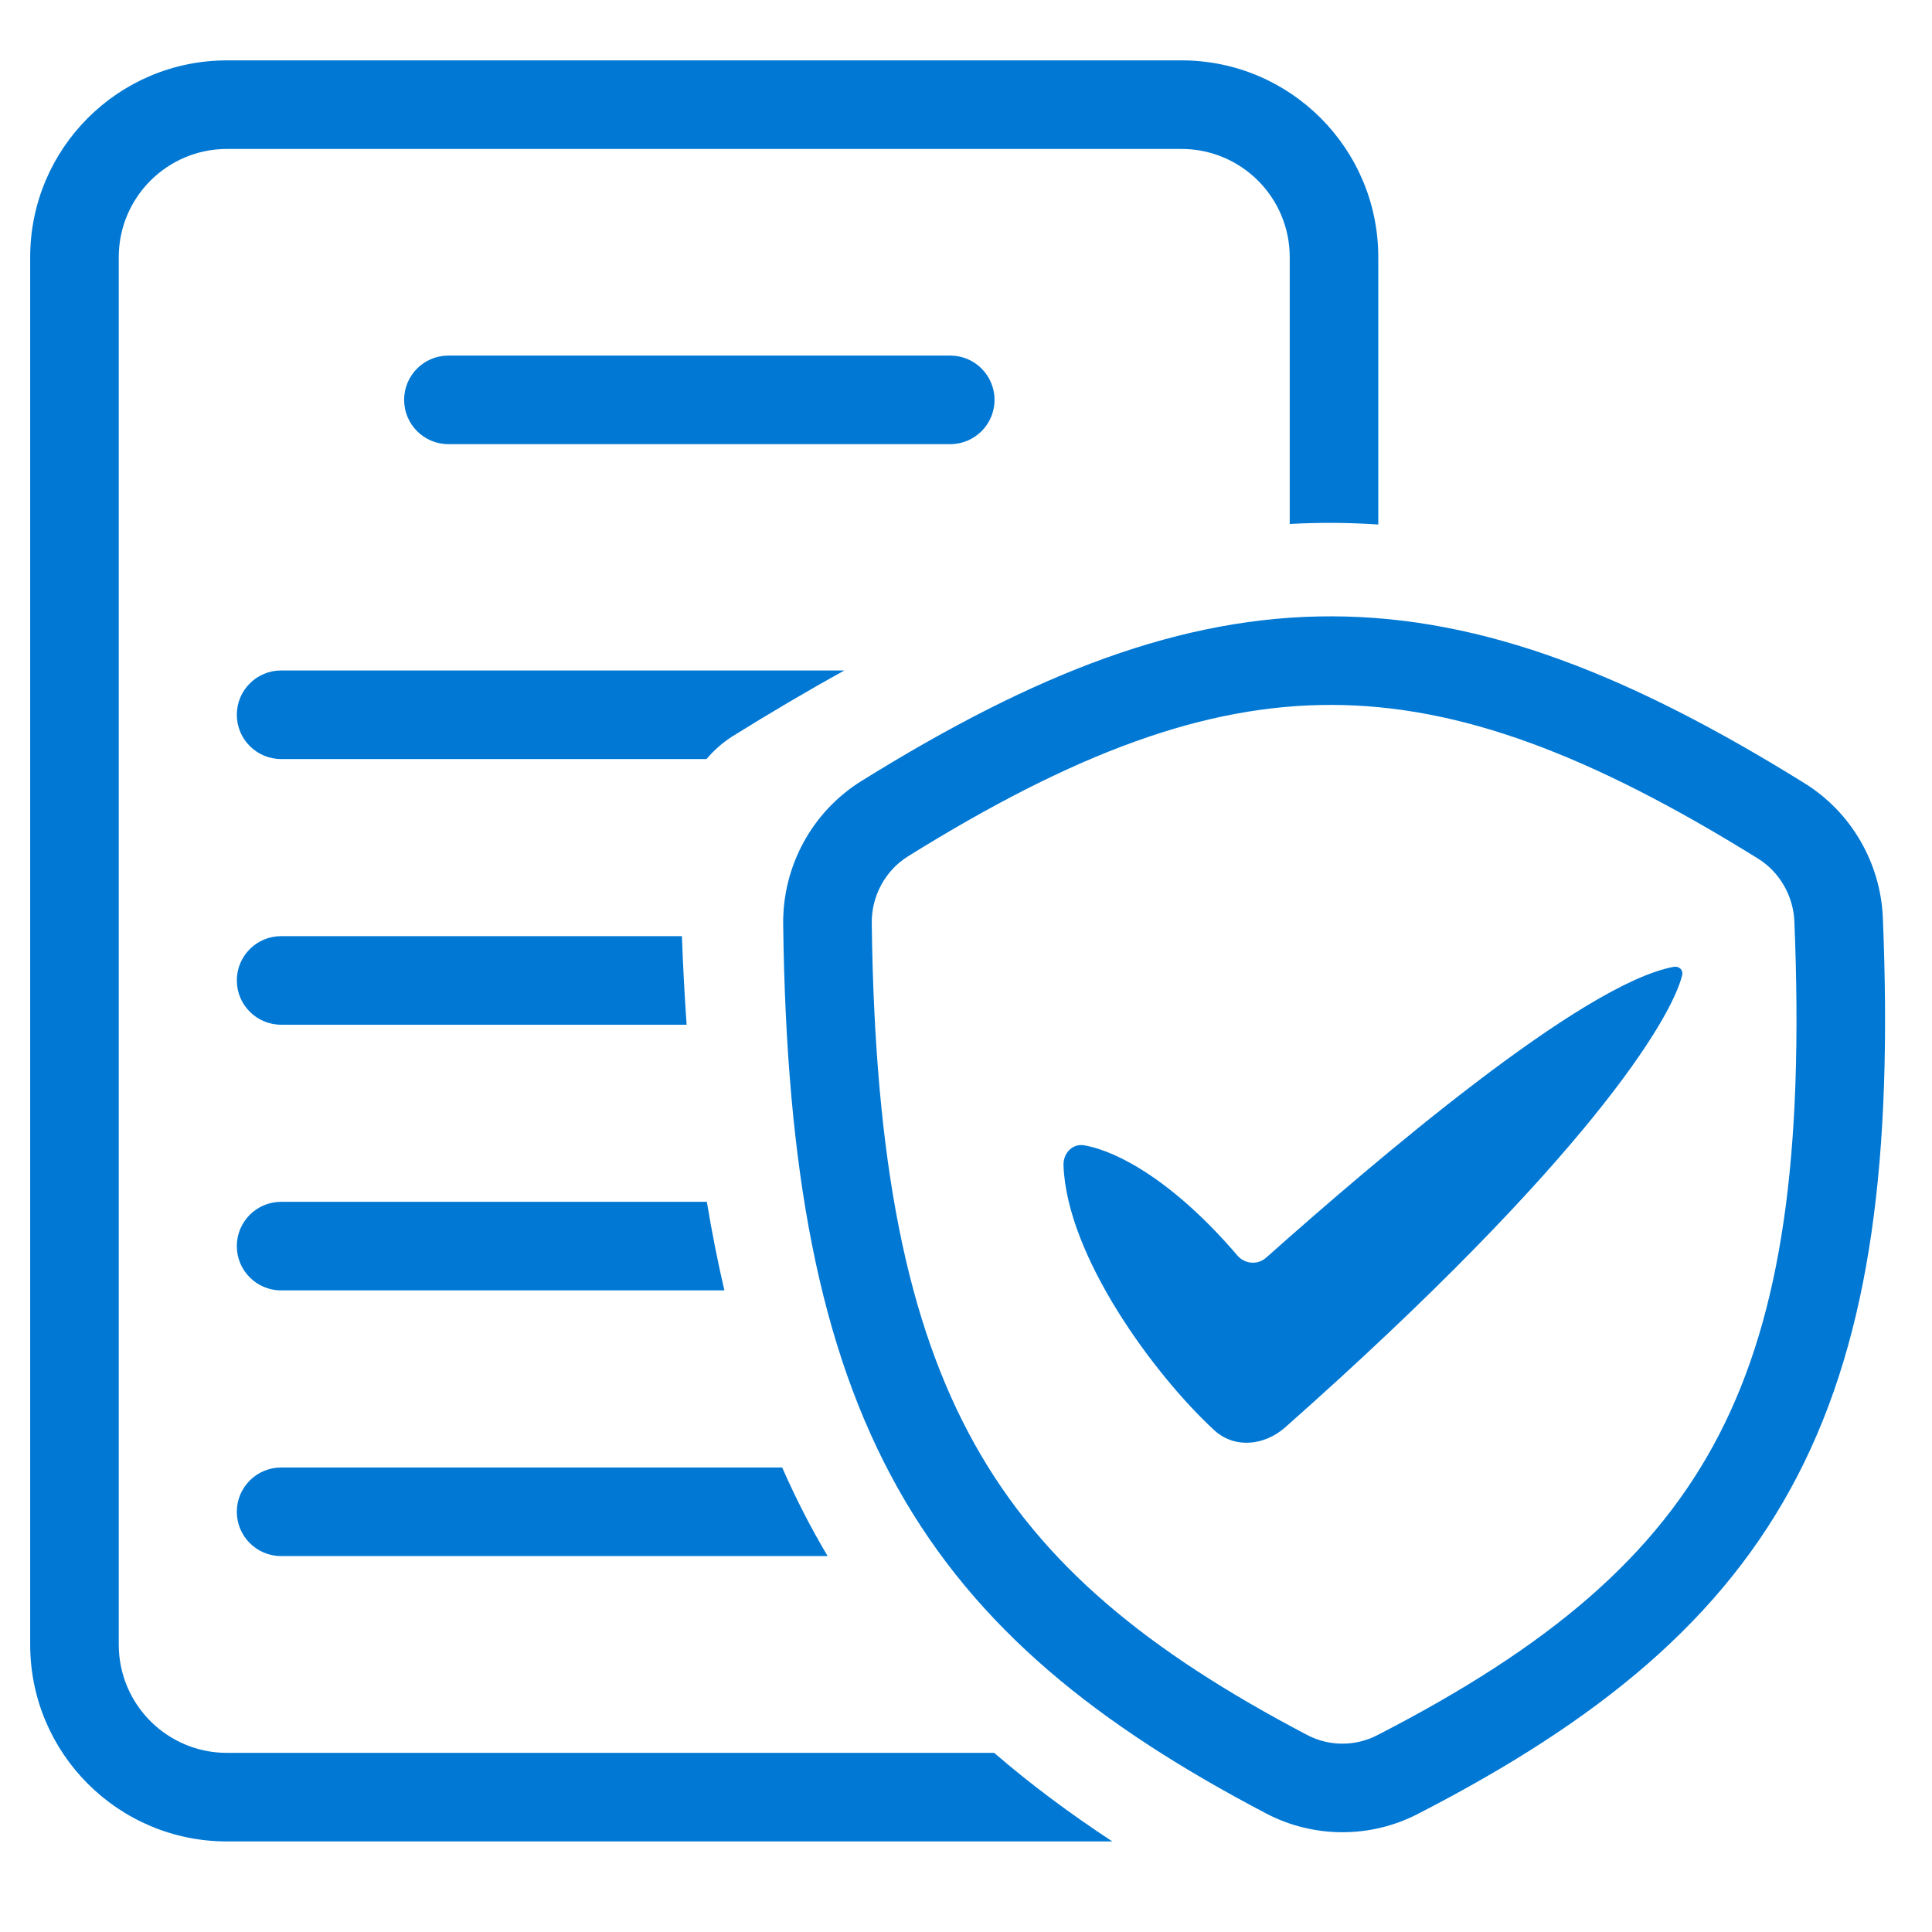 <?xml version="1.0" encoding="UTF-8"?>
<svg xmlns="http://www.w3.org/2000/svg" width="64" height="64" viewBox="0 0 64 64" fill="none">
  <path fill-rule="evenodd" clip-rule="evenodd" d="M13.387 13.246C13.387 12.436 14.043 11.779 14.854 11.779H31.478C32.288 11.779 32.945 12.436 32.945 13.246C32.945 14.056 32.288 14.713 31.478 14.713H14.854C14.043 14.713 13.387 14.056 13.387 13.246Z" fill="#0078D4"></path>
  <path fill-rule="evenodd" clip-rule="evenodd" d="M7.519 4.934H39.138C41.118 4.934 42.724 6.539 42.724 8.519V17.357C43.702 17.303 44.678 17.309 45.657 17.375V8.519C45.657 4.919 42.739 2 39.138 2H7.519C3.919 2 1 4.919 1 8.519V54.481C1 58.081 3.919 61 7.519 61H36.848C35.425 60.065 34.122 59.094 32.934 58.066H7.519C5.539 58.066 3.934 56.461 3.934 54.481V8.519C3.934 6.539 5.539 4.934 7.519 4.934ZM25.911 48.613C26.363 49.643 26.864 50.619 27.416 51.547H9.312C8.502 51.547 7.845 50.89 7.845 50.08C7.845 49.27 8.502 48.613 9.312 48.613H25.911ZM23.415 39.812C23.584 40.831 23.777 41.807 23.996 42.746H9.312C8.502 42.746 7.845 42.089 7.845 41.279C7.845 40.469 8.502 39.812 9.312 39.812H23.415ZM22.589 31.011C22.626 32.02 22.678 32.998 22.745 33.945H9.312C8.502 33.945 7.845 33.288 7.845 32.478C7.845 31.668 8.502 31.011 9.312 31.011H22.589ZM27.973 22.21C26.783 22.865 25.56 23.586 24.295 24.372C23.955 24.584 23.656 24.845 23.405 25.144H9.312C8.502 25.144 7.845 24.487 7.845 23.677C7.845 22.867 8.502 22.21 9.312 22.21H27.973Z" fill="#0078D4"></path>
  <path fill-rule="evenodd" clip-rule="evenodd" d="M44.149 20.417C49.142 20.435 54.02 22.369 59.78 25.947C61.331 26.911 62.298 28.591 62.372 30.405C62.694 38.286 61.988 44.167 59.546 48.885C57.085 53.642 52.971 57.004 46.955 60.095C45.384 60.902 43.509 60.894 41.944 60.074C36.377 57.154 32.348 53.956 29.735 49.287C27.14 44.65 26.045 38.743 25.944 30.617C25.921 28.703 26.896 26.892 28.533 25.874C34.281 22.299 39.154 20.399 44.149 20.417ZM44.139 23.351C39.939 23.335 35.626 24.917 30.082 28.365C29.328 28.834 28.867 29.68 28.878 30.581C28.976 38.513 30.051 43.843 32.295 47.854C34.522 51.833 38.001 54.693 43.307 57.476C44.025 57.853 44.892 57.856 45.615 57.485C51.356 54.536 54.872 51.534 56.941 47.537C59.029 43.502 59.756 38.24 59.441 30.525C59.406 29.671 58.949 28.884 58.232 28.439C52.666 24.981 48.341 23.366 44.139 23.351Z" fill="#0078D4"></path>
  <path d="M40.989 41.589C38.884 39.128 37.017 38.135 35.925 37.941C35.525 37.869 35.215 38.203 35.23 38.609C35.342 41.615 38.233 45.537 40.216 47.371C40.894 47.999 41.886 47.892 42.577 47.28C52.579 38.423 55.379 33.737 55.724 32.302C55.766 32.13 55.619 31.996 55.444 32.028C52.397 32.588 45.532 38.47 41.94 41.664C41.66 41.913 41.232 41.873 40.989 41.589Z" fill="#0078D4"></path>
</svg>
